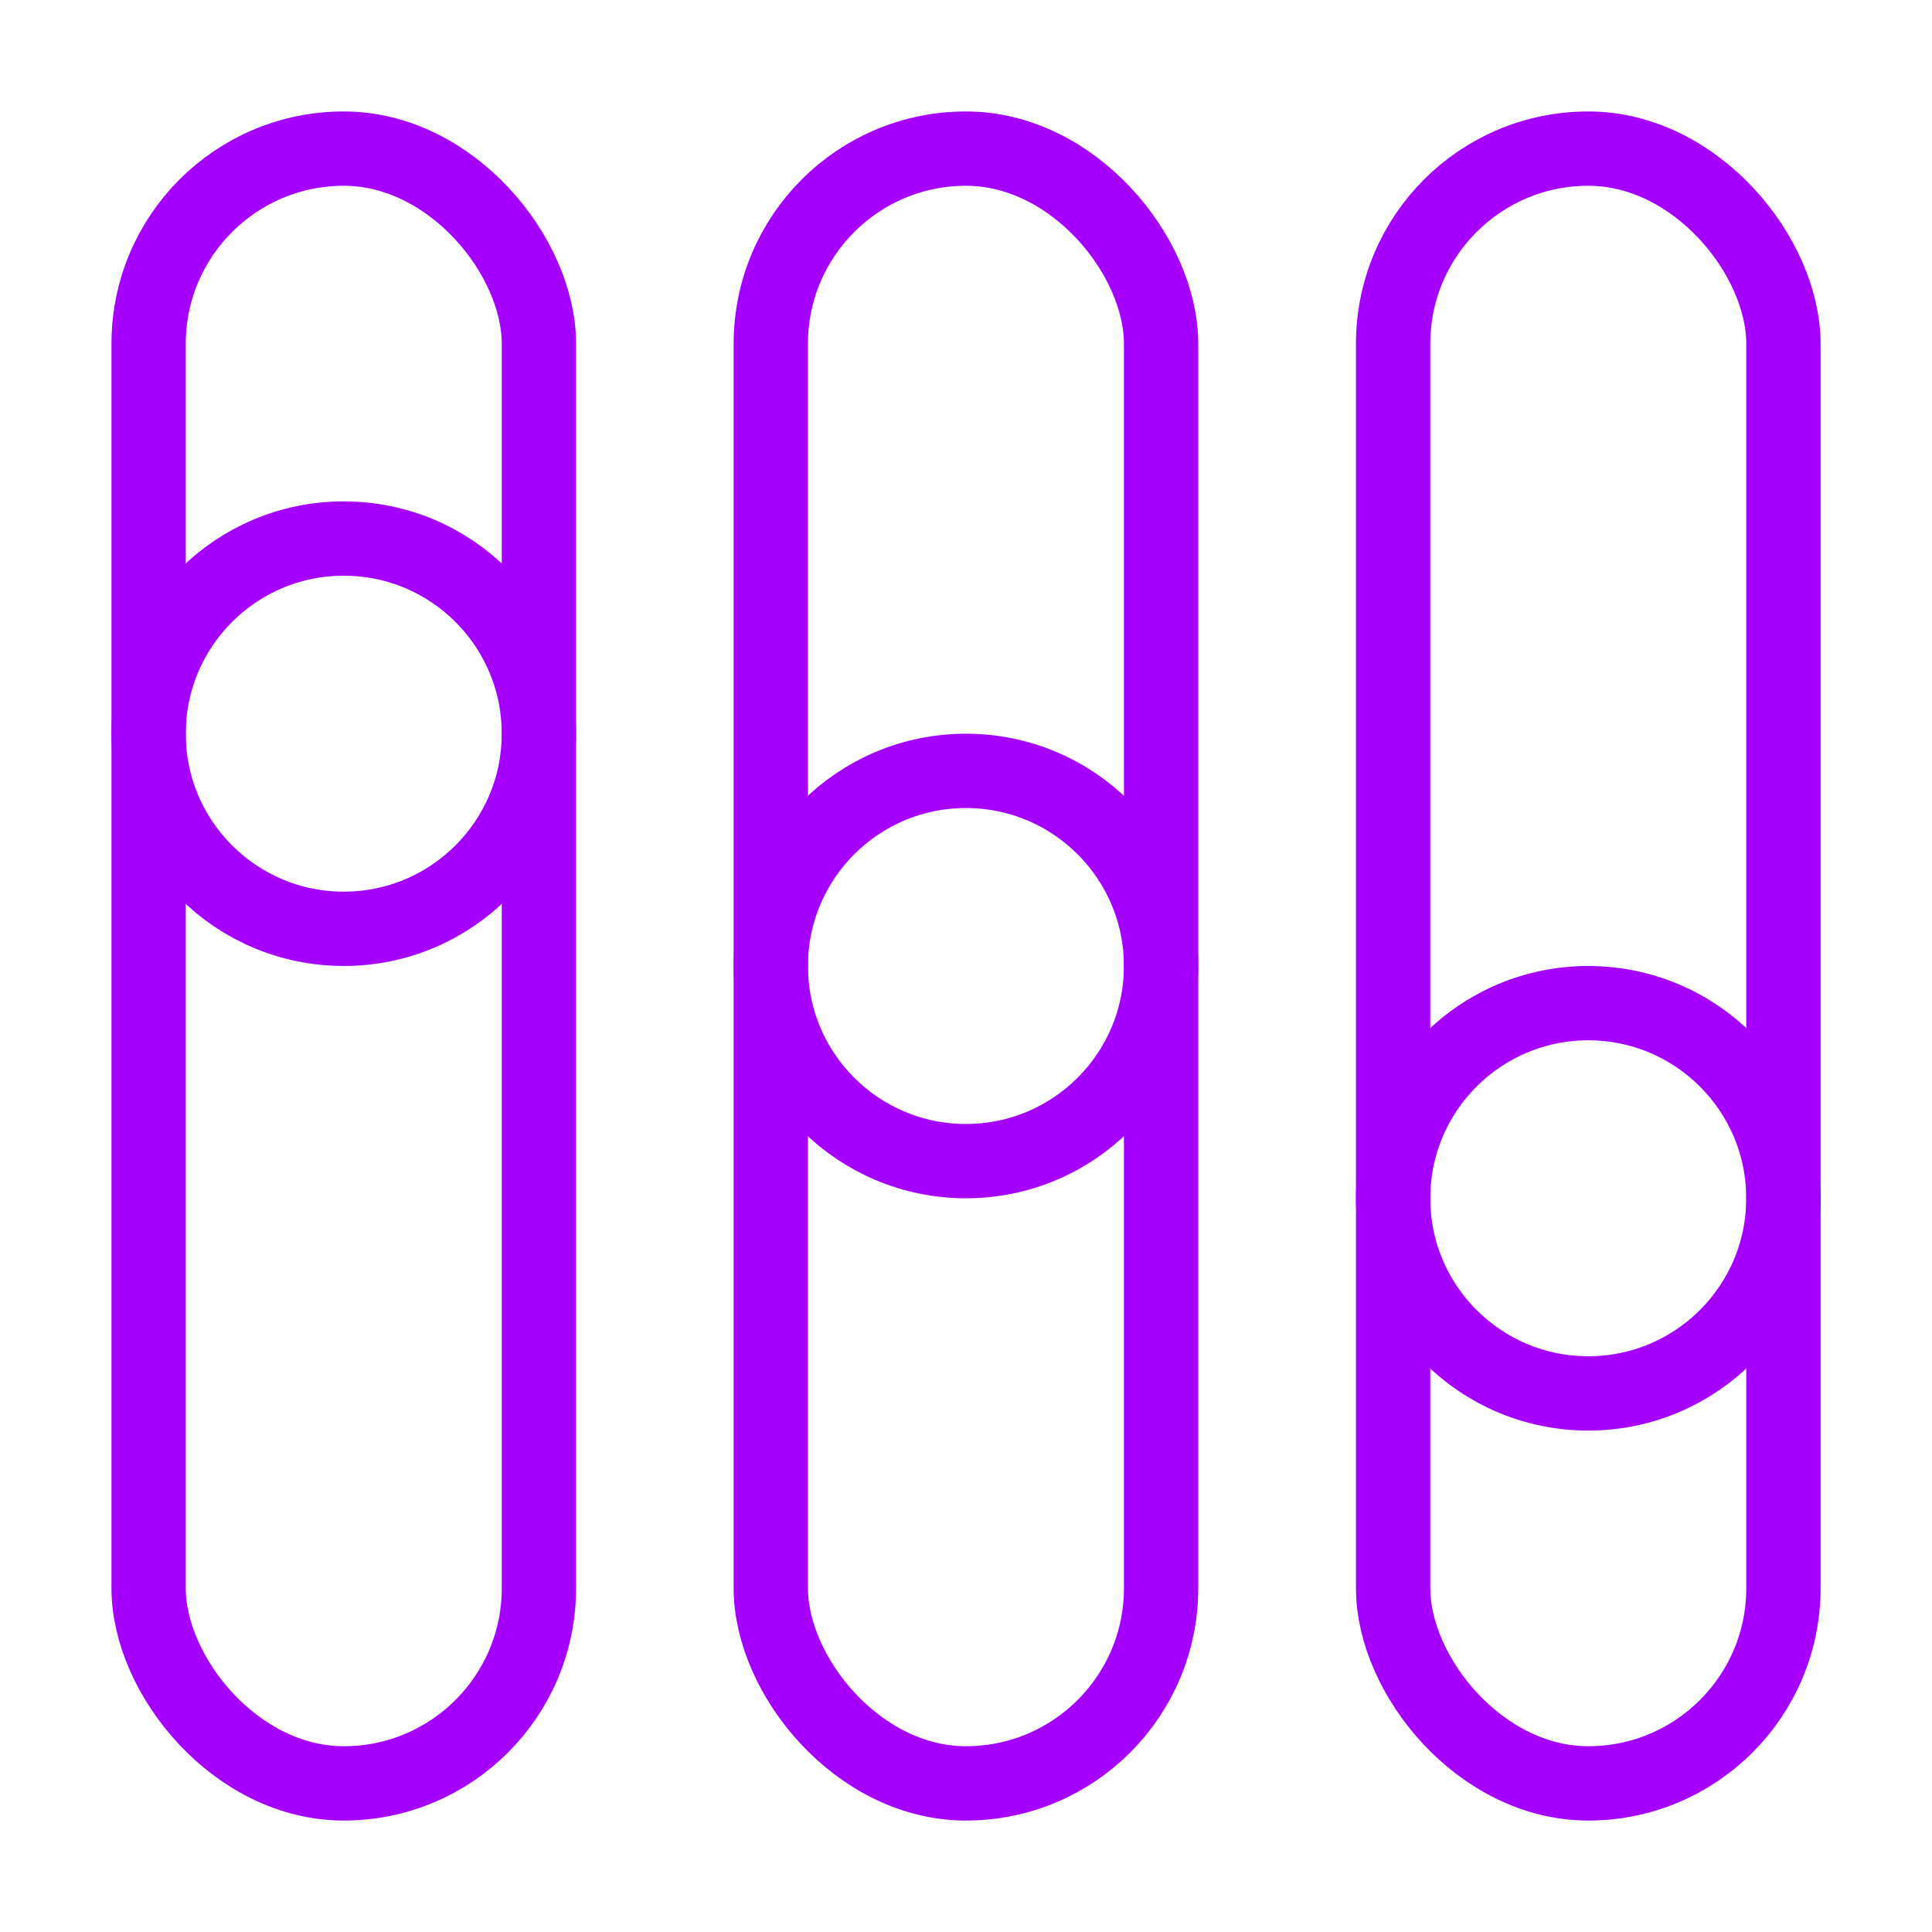 <?xml version="1.0" encoding="UTF-8"?> <svg xmlns="http://www.w3.org/2000/svg" width="52" height="52" viewBox="0 0 52 52" fill="none"> <rect x="4" y="4" width="10.505" height="44" rx="5.252" stroke="#A500FF" stroke-width="2"></rect> <rect x="20.746" y="4" width="10.505" height="44" rx="5.252" stroke="#A500FF" stroke-width="2"></rect> <rect x="37.496" y="4" width="10.505" height="44" rx="5.252" stroke="#A500FF" stroke-width="2"></rect> <circle cx="9.252" cy="19.747" r="5.252" stroke="#A500FF" stroke-width="2"></circle> <circle cx="25.998" cy="26" r="5.252" stroke="#A500FF" stroke-width="2"></circle> <circle cx="42.748" cy="32.252" r="5.252" stroke="#A500FF" stroke-width="2"></circle> </svg> 